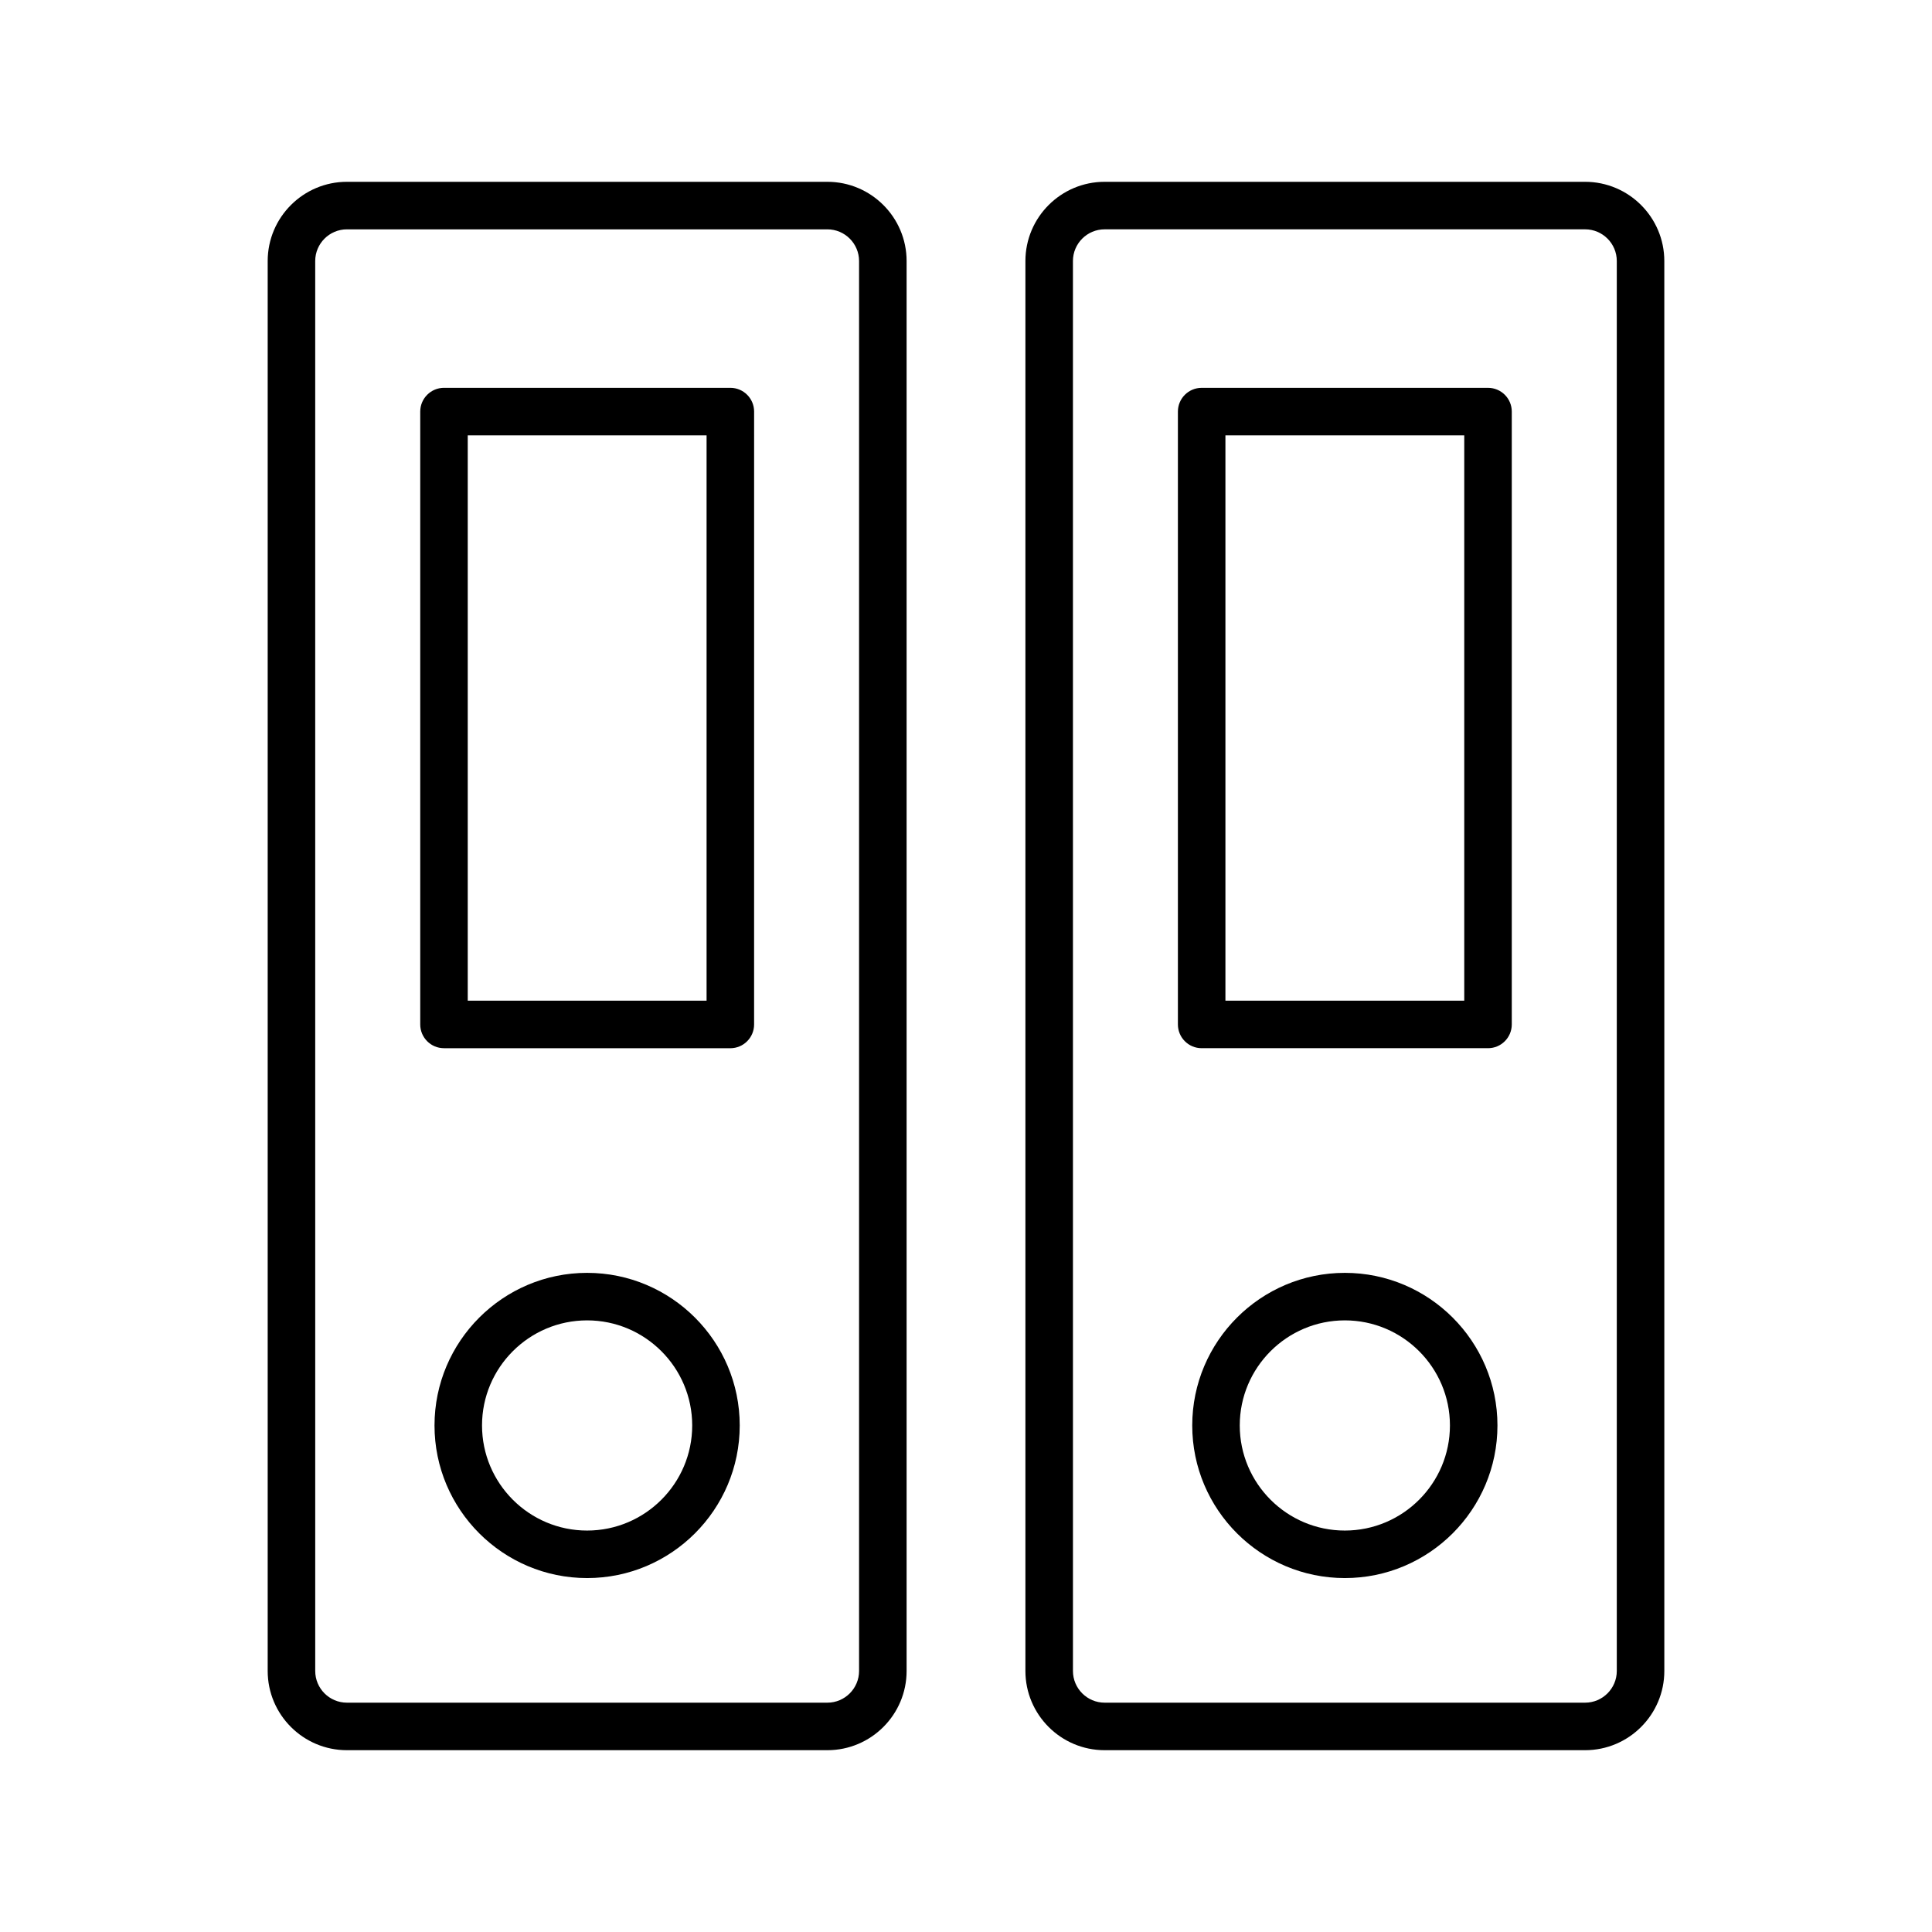 <?xml version="1.0" encoding="UTF-8"?>
<!-- Uploaded to: ICON Repo, www.svgrepo.com, Generator: ICON Repo Mixer Tools -->
<svg fill="#000000" width="800px" height="800px" version="1.1" viewBox="144 144 512 512" xmlns="http://www.w3.org/2000/svg">
 <g>
  <path d="m235.94 607.82h127.32c11.582 0 21-9.418 21-21v-373.64c0-11.578-9.418-21-21-21h-127.32c-11.582 0-21 9.418-21 21v373.64c0 11.582 9.418 21 21 21zm-8.406-394.64c0-4.633 3.769-8.402 8.406-8.402h127.32c4.633 0 8.402 3.769 8.402 8.402v373.64c0 4.633-3.769 8.406-8.402 8.406h-127.32c-4.633 0-8.402-3.769-8.402-8.402z"/>
  <path d="m261.66 421.79h75.887c3.477 0 6.297-2.82 6.297-6.297l0.004-162.42c0-3.477-2.82-6.297-6.297-6.297h-75.887c-3.477 0-6.297 2.82-6.297 6.297v162.41c-0.004 3.481 2.816 6.301 6.293 6.301zm6.297-162.42h63.293v149.82h-63.293z"/>
  <path d="m299.59 481.32c-22.301 0-40.441 18.141-40.441 40.441 0 22.305 18.141 40.445 40.441 40.445 22.305 0 40.445-18.141 40.445-40.445 0-22.301-18.141-40.441-40.445-40.441zm0 68.293c-15.355 0-27.848-12.492-27.848-27.852 0-15.355 12.492-27.848 27.848-27.848s27.852 12.492 27.852 27.848-12.492 27.852-27.852 27.852z"/>
  <path d="m585.06 213.18c0-11.578-9.418-21-20.996-21h-127.32c-11.582 0-21 9.418-21 21v373.64c0 11.582 9.418 21 21 21h127.32c11.582 0 21-9.418 21-21zm-12.594 373.64c0 4.633-3.769 8.406-8.402 8.406h-127.32c-4.633 0-8.402-3.769-8.402-8.402l-0.004-373.65c0-4.633 3.769-8.402 8.406-8.402h127.32c4.633 0 8.402 3.769 8.402 8.402z"/>
  <path d="m500.4 481.32c-22.305 0-40.445 18.141-40.445 40.441 0 22.305 18.141 40.445 40.445 40.445 22.301 0 40.441-18.141 40.441-40.445 0-22.301-18.141-40.441-40.441-40.441zm0 68.293c-15.355 0-27.852-12.492-27.852-27.852 0-15.355 12.492-27.848 27.852-27.848 15.355 0 27.848 12.492 27.848 27.848s-12.496 27.852-27.848 27.852z"/>
  <path d="m538.34 246.78h-75.887c-3.477 0-6.297 2.82-6.297 6.297v162.41c0 3.477 2.82 6.297 6.297 6.297h75.887c3.477 0 6.297-2.82 6.297-6.297v-162.41c0-3.477-2.816-6.297-6.297-6.297zm-6.297 162.41h-63.293v-149.82h63.293z"/>
 </g>
</svg>